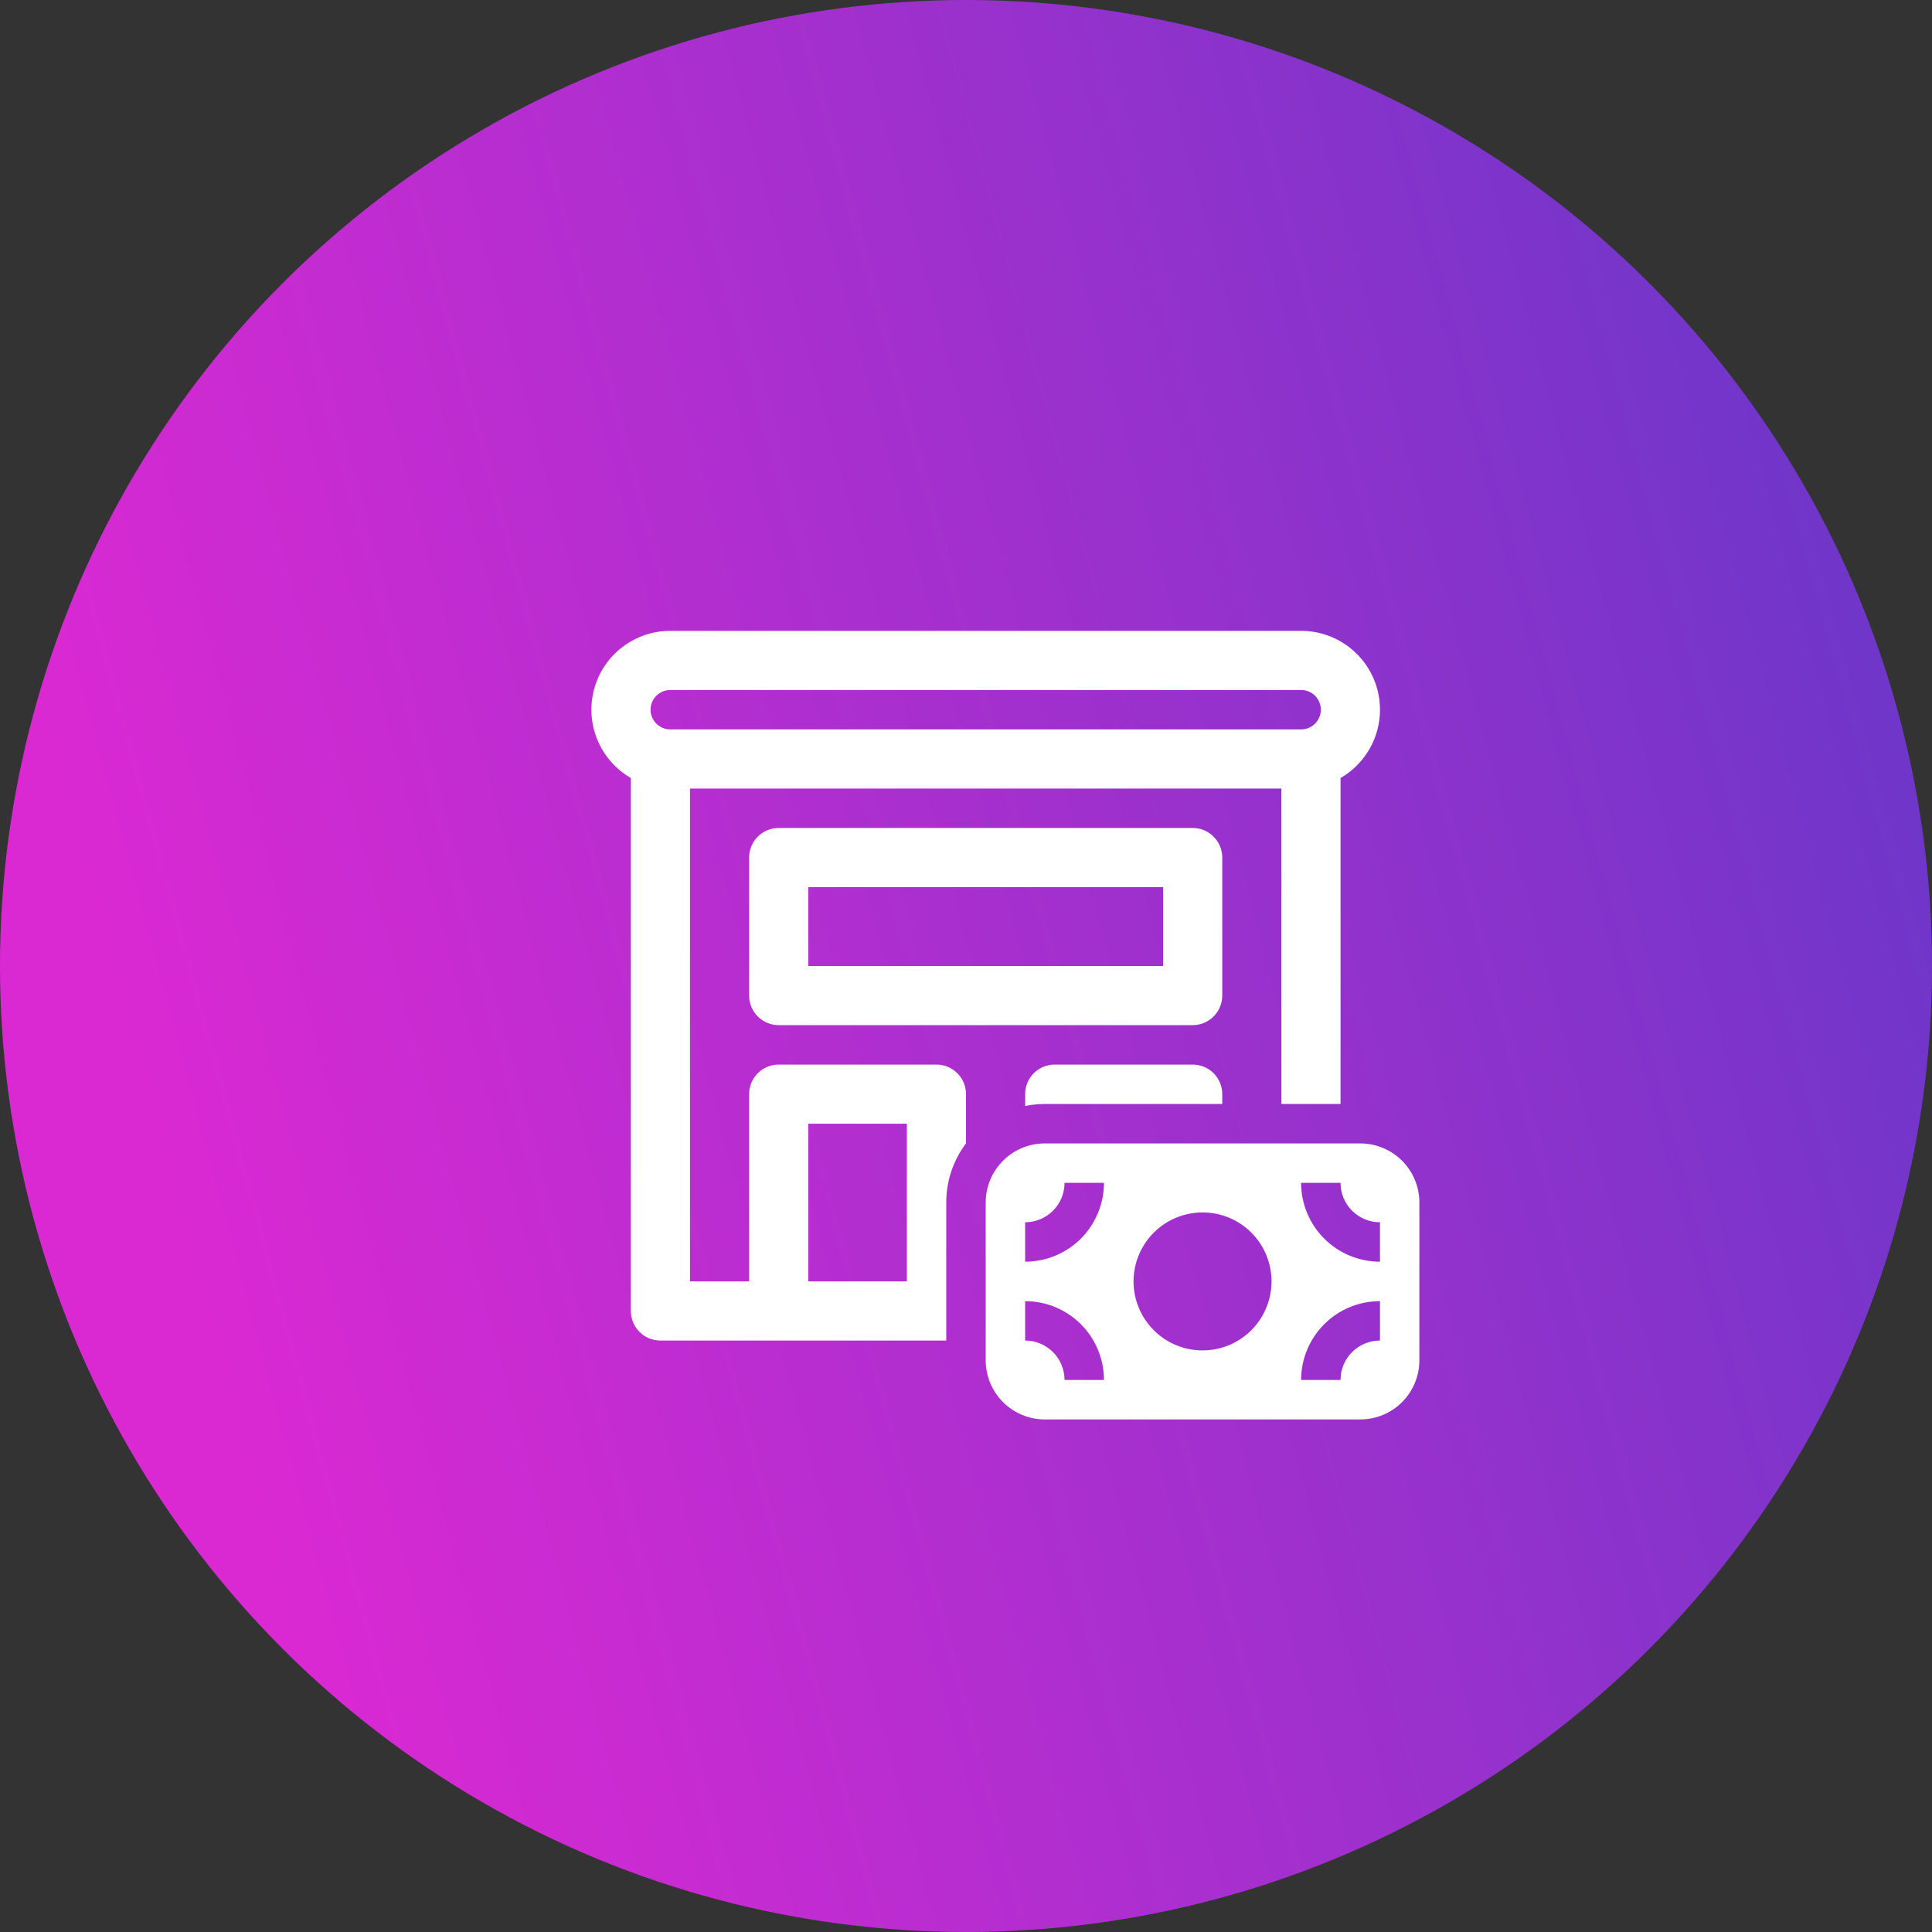 <svg width="36" height="36" viewBox="0 0 36 36" fill="none" xmlns="http://www.w3.org/2000/svg">
<rect x="0" y="0" width="36" height="36" fill="#333333" stroke="none"/>
<circle cx="18" cy="18" r="18" fill="url(#paint0_linear_343_11331)"/>
<path d="M14.51 15.428C14.364 15.428 14.223 15.486 14.12 15.59C14.017 15.693 13.959 15.833 13.959 15.979V18.551C13.959 18.855 14.206 19.102 14.51 19.102H22.224C22.37 19.102 22.51 19.044 22.614 18.94C22.717 18.837 22.775 18.697 22.775 18.551V15.979C22.775 15.833 22.717 15.693 22.614 15.59C22.51 15.486 22.37 15.428 22.224 15.428H14.51ZM15.061 18V16.53H21.673V18H15.061ZM19.653 19.837C19.506 19.837 19.366 19.895 19.263 19.998C19.16 20.101 19.102 20.241 19.102 20.387V20.608C19.221 20.584 19.343 20.571 19.469 20.571H22.775V20.387C22.775 20.241 22.717 20.101 22.614 19.998C22.51 19.895 22.37 19.837 22.224 19.837H19.653ZM18 20.387V21.306C17.769 21.613 17.632 21.994 17.632 22.408V24.979H12.306C12.159 24.979 12.019 24.921 11.916 24.818C11.813 24.715 11.755 24.575 11.755 24.428V14.497C11.475 14.335 11.256 14.085 11.132 13.787C11.008 13.488 10.986 13.156 11.07 12.844C11.154 12.531 11.338 12.255 11.595 12.059C11.851 11.862 12.166 11.755 12.489 11.755H24.244C24.568 11.755 24.882 11.862 25.139 12.059C25.395 12.255 25.58 12.531 25.664 12.844C25.747 13.156 25.726 13.488 25.602 13.787C25.478 14.085 25.259 14.335 24.979 14.497V20.571H23.877V14.694H12.857V23.877H13.959V20.387C13.959 20.241 14.017 20.101 14.12 19.998C14.223 19.895 14.364 19.837 14.51 19.837H17.448C17.595 19.837 17.735 19.895 17.838 19.998C17.942 20.101 18 20.241 18 20.387ZM12.122 13.224C12.122 13.322 12.161 13.415 12.23 13.484C12.299 13.553 12.392 13.592 12.489 13.592H24.244C24.342 13.592 24.435 13.553 24.504 13.484C24.573 13.415 24.612 13.322 24.612 13.224C24.612 13.127 24.573 13.033 24.504 12.964C24.435 12.896 24.342 12.857 24.244 12.857H12.489C12.392 12.857 12.299 12.896 12.23 12.964C12.161 13.033 12.122 13.127 12.122 13.224ZM16.898 23.877V20.939H15.061V23.877H16.898ZM18.367 22.408C18.367 22.116 18.483 21.835 18.69 21.629C18.896 21.422 19.177 21.306 19.469 21.306H25.346C25.639 21.306 25.919 21.422 26.126 21.629C26.332 21.835 26.448 22.116 26.448 22.408V25.347C26.448 25.639 26.332 25.919 26.126 26.126C25.919 26.333 25.639 26.449 25.346 26.449H19.469C19.177 26.449 18.896 26.333 18.69 26.126C18.483 25.919 18.367 25.639 18.367 25.347V22.408ZM25.714 22.775C25.519 22.775 25.332 22.698 25.194 22.56C25.056 22.422 24.979 22.235 24.979 22.041H24.244C24.244 22.43 24.399 22.804 24.675 23.08C24.95 23.355 25.324 23.51 25.714 23.51V22.775ZM25.714 24.245C25.324 24.245 24.95 24.399 24.675 24.675C24.399 24.951 24.244 25.324 24.244 25.714H24.979C24.979 25.519 25.056 25.332 25.194 25.195C25.332 25.057 25.519 24.979 25.714 24.979V24.245ZM19.836 22.041C19.836 22.235 19.759 22.422 19.621 22.56C19.483 22.698 19.296 22.775 19.102 22.775V23.51C19.491 23.51 19.865 23.355 20.141 23.08C20.416 22.804 20.571 22.43 20.571 22.041H19.836ZM20.571 25.714C20.571 25.324 20.416 24.951 20.141 24.675C19.865 24.399 19.491 24.245 19.102 24.245V24.979C19.296 24.979 19.483 25.057 19.621 25.195C19.759 25.332 19.836 25.519 19.836 25.714H20.571ZM23.693 23.877C23.693 23.536 23.558 23.209 23.317 22.968C23.076 22.727 22.749 22.592 22.408 22.592C22.067 22.592 21.74 22.727 21.499 22.968C21.258 23.209 21.122 23.536 21.122 23.877C21.122 24.218 21.258 24.545 21.499 24.787C21.74 25.028 22.067 25.163 22.408 25.163C22.749 25.163 23.076 25.028 23.317 24.787C23.558 24.545 23.693 24.218 23.693 23.877Z" fill="white"/>
<defs>
<linearGradient id="paint0_linear_343_11331" x1="33.028" y1="3.039" x2="0.451" y2="11.805" gradientUnits="userSpaceOnUse">
<stop stop-color="#6E36C9"/>
<stop offset="1" stop-color="#DA29D3"/>
</linearGradient>
</defs>
</svg>
